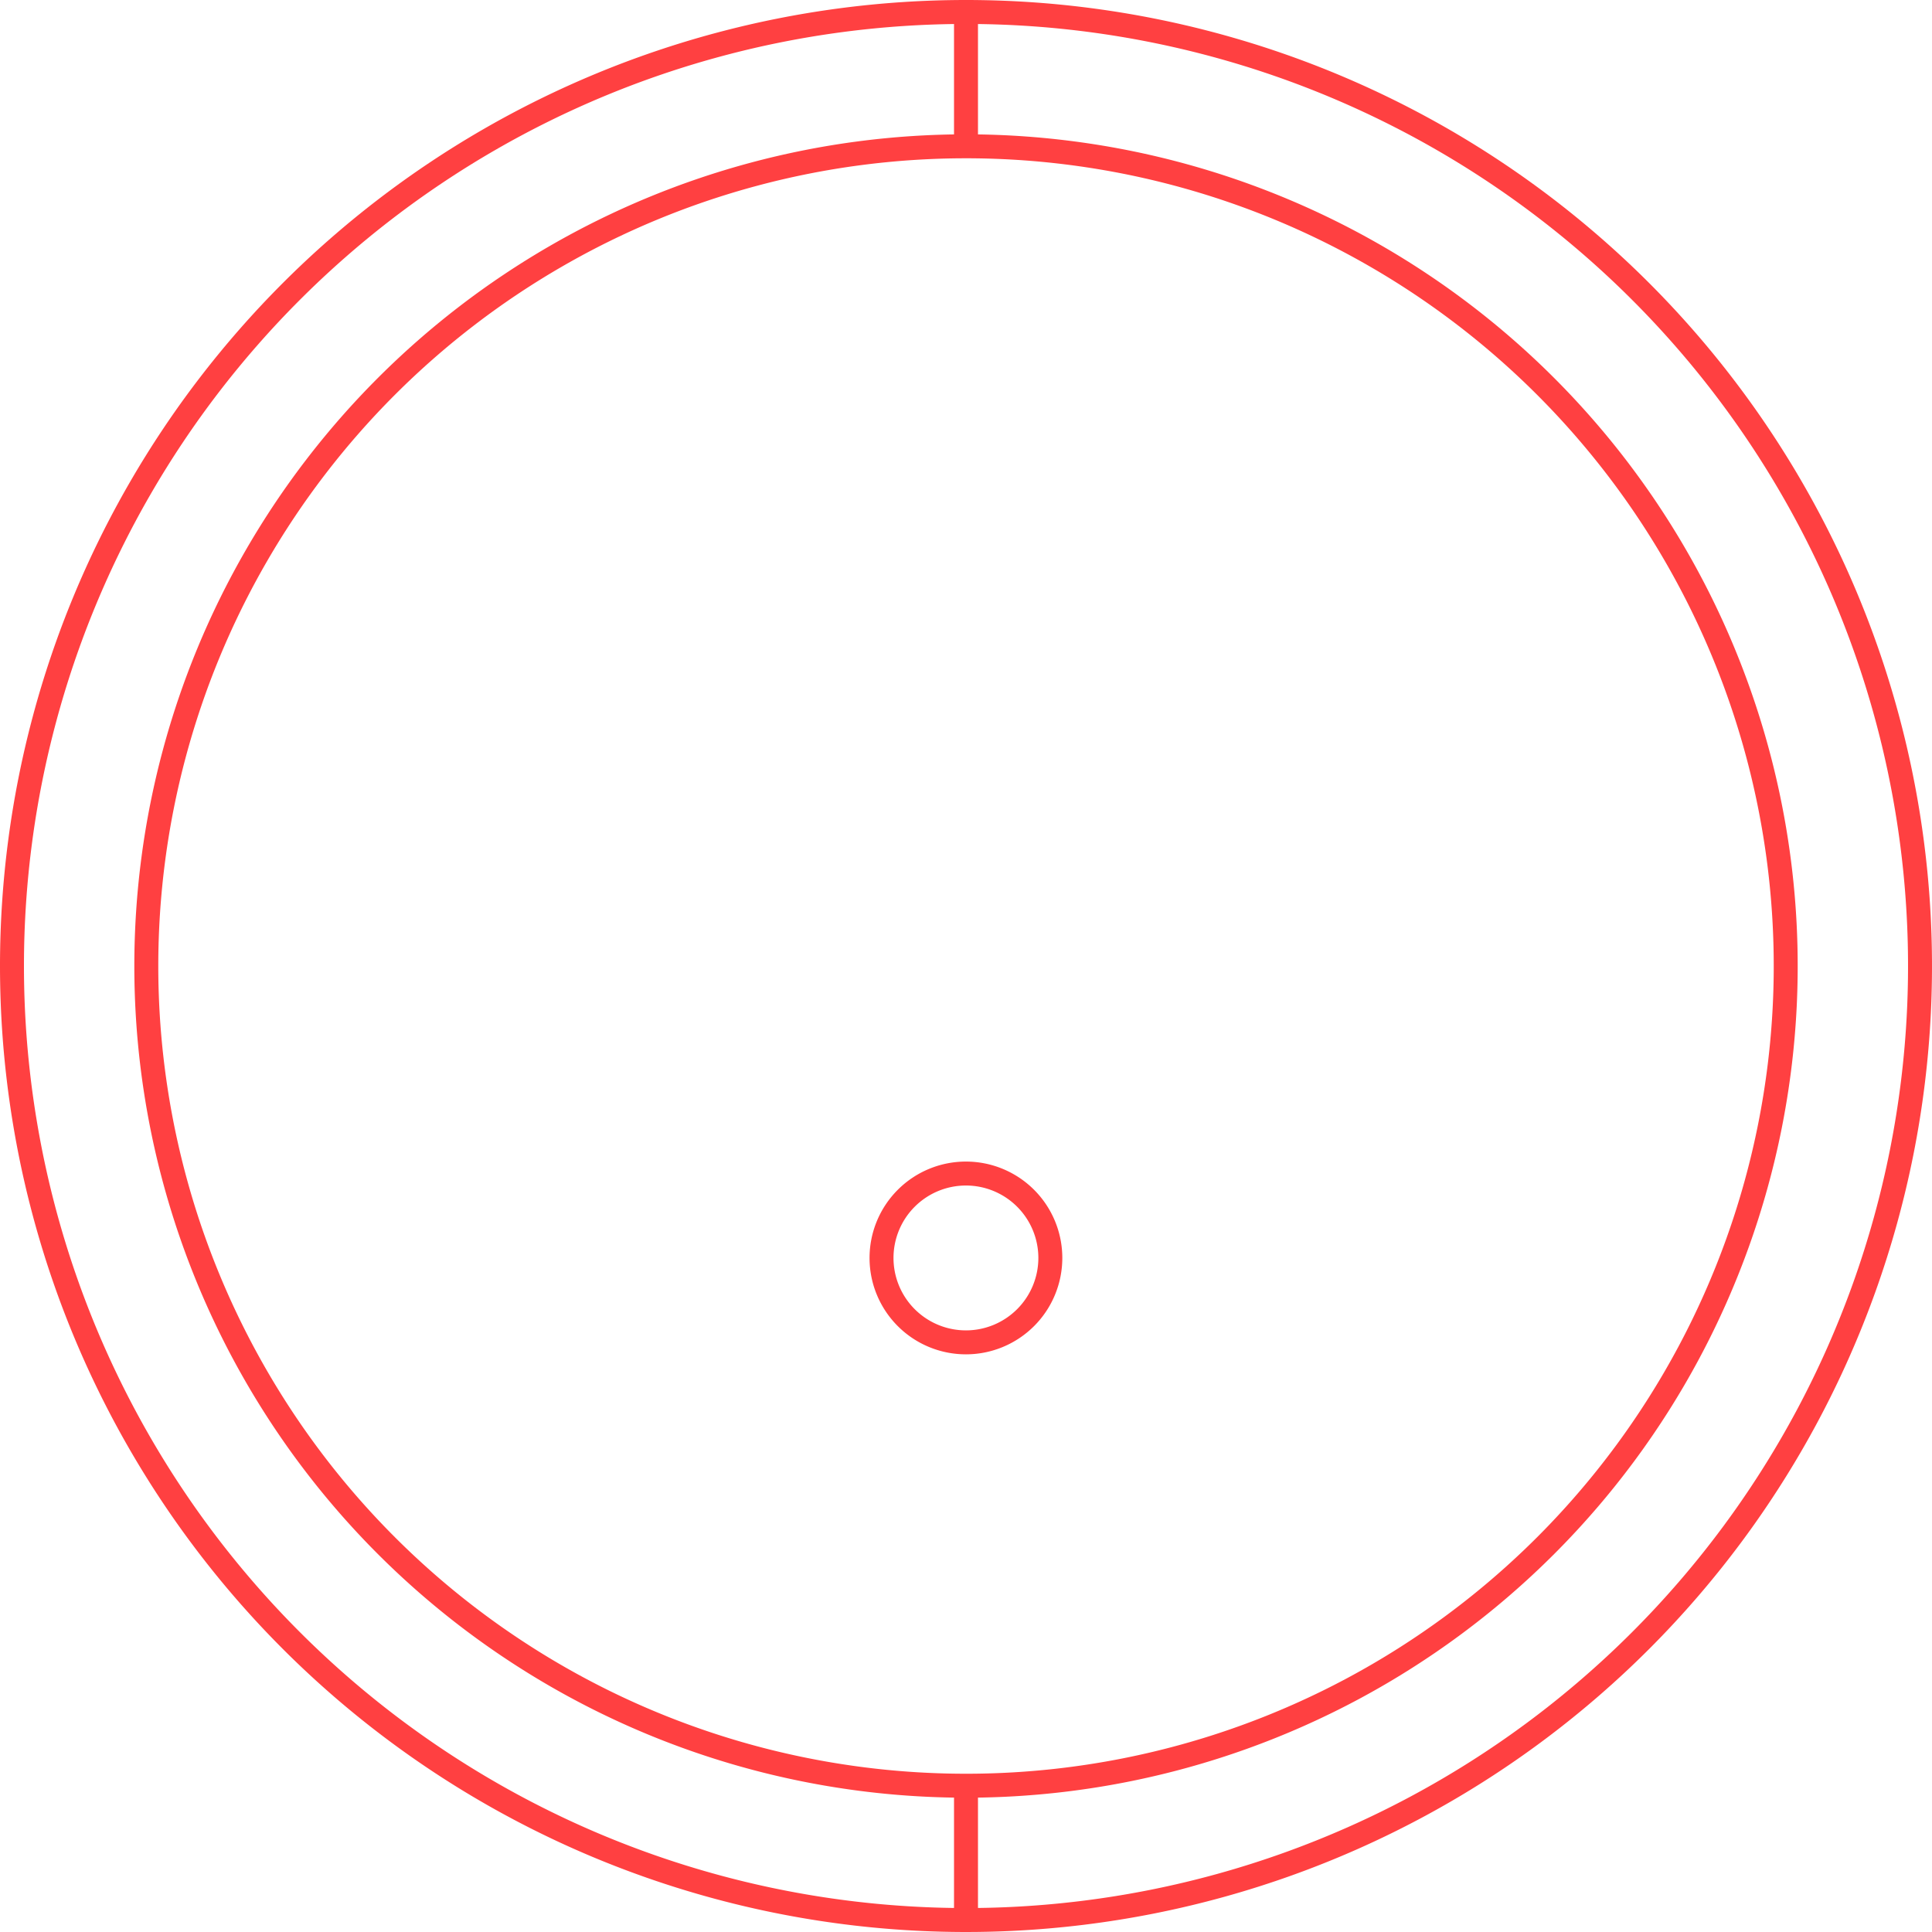 <?xml version="1.0" encoding="UTF-8"?>
<svg xmlns="http://www.w3.org/2000/svg" width="161.302" height="161.302" viewBox="0 0 161.302 161.302">
  <style>
    #Path_6037 {-webkit-animation:ttee 2s linear 0s infinite reverse forwards;animation:ttee 3s linear 0s infinite initial forwards; opacity:0}
    #Path_6038 {-webkit-animation:ttee 2s linear .25s infinite reverse forwards;animation:ttee 3s linear .25s infinite initial forwards; opacity:0}
    #Path_6039 {-webkit-animation:ttee 2s linear .5s infinite reverse forwards;animation:ttee 3s linear .5s infinite initial forwards; opacity:0}
    #Path_6040 {-webkit-animation:ttee 2s linear .75s infinite reverse forwards;animation:ttee 3s linear .75s infinite initial forwards; opacity:0}
 @-webkit-keyframes ttee{0%,100%{opacity:0}25%,90%{opacity:1}}
@keyframes ttee{0%,100%{opacity:0}25%,90%{opacity:1}}
</style>
  <g id="Group_3424" data-name="Group 3424" transform="translate(1 1)">
    <g id="Group_3422" data-name="Group 3422" transform="translate(34.548 48.226)">
      <path id="Path_6036" data-name="Path 6036" d="M270.571,364.4a7.047,7.047,0,1,1,7.041-7.052,7.049,7.049,0,0,1-7.041,7.052Z" transform="translate(-225.468 -301.553)" fill="none" stroke="#ff4041" stroke-linecap="round" stroke-miterlimit="30.97" stroke-width="2"></path>
      <path id="Path_6037" data-name="Path 6037" d="M266.094,331.391a15.251,15.251,0,0,0-28.844,0h0" transform="translate(-206.569 -280.547)" fill="none" stroke="#ff4041" stroke-miterlimit="30.97" stroke-width="2"></path>
      <path id="Path_6038" data-name="Path 6038" d="M204.11,292.178a27.27,27.27,0,0,1,47.462-.006" transform="translate(-182.737 -249.796)" fill="none" stroke="#ff4041" stroke-miterlimit="30.97" stroke-width="2"></path>
      <path id="Path_6039" data-name="Path 6039" d="M169.34,250.056a40.246,40.246,0,0,1,66.99,0" transform="translate(-157.732 -216.558)" fill="none" stroke="#ff4041" stroke-miterlimit="30.97" stroke-width="2"></path>
      <path id="Path_6040" data-name="Path 6040" d="M128.01,199.648a55.812,55.812,0,0,1,90.206,0" transform="translate(-128.01 -176.71)" fill="none" stroke="#ff4041" stroke-miterlimit="30.97" stroke-width="2"></path>
    </g>
    <g id="Group_3423" data-name="Group 3423">
      <path id="Path_11825" data-name="Path 11825" d="M68.437,0A68.437,68.437,0,1,1,0,68.437,68.437,68.437,0,0,1,68.437,0Z" transform="translate(11.215 11.215)" fill="none" stroke="#ff4041" stroke-width="2"></path>
      <path id="Path_11824" data-name="Path 11824" d="M79.651,0A79.651,79.651,0,1,1,0,79.651,79.651,79.651,0,0,1,79.651,0Z" fill="none" stroke="#ff4041" stroke-width="2"></path>
      <path id="Path_11823" data-name="Path 11823" d="M0,0V11.215" transform="translate(79.651 0)" fill="none" stroke="#ff4041" stroke-width="2"></path>
      <path id="Path_11822" data-name="Path 11822" d="M0,0V11.215" transform="translate(79.651 148.088)" fill="none" stroke="#ff4041" stroke-width="2"></path>
    </g>
  </g>
</svg>
